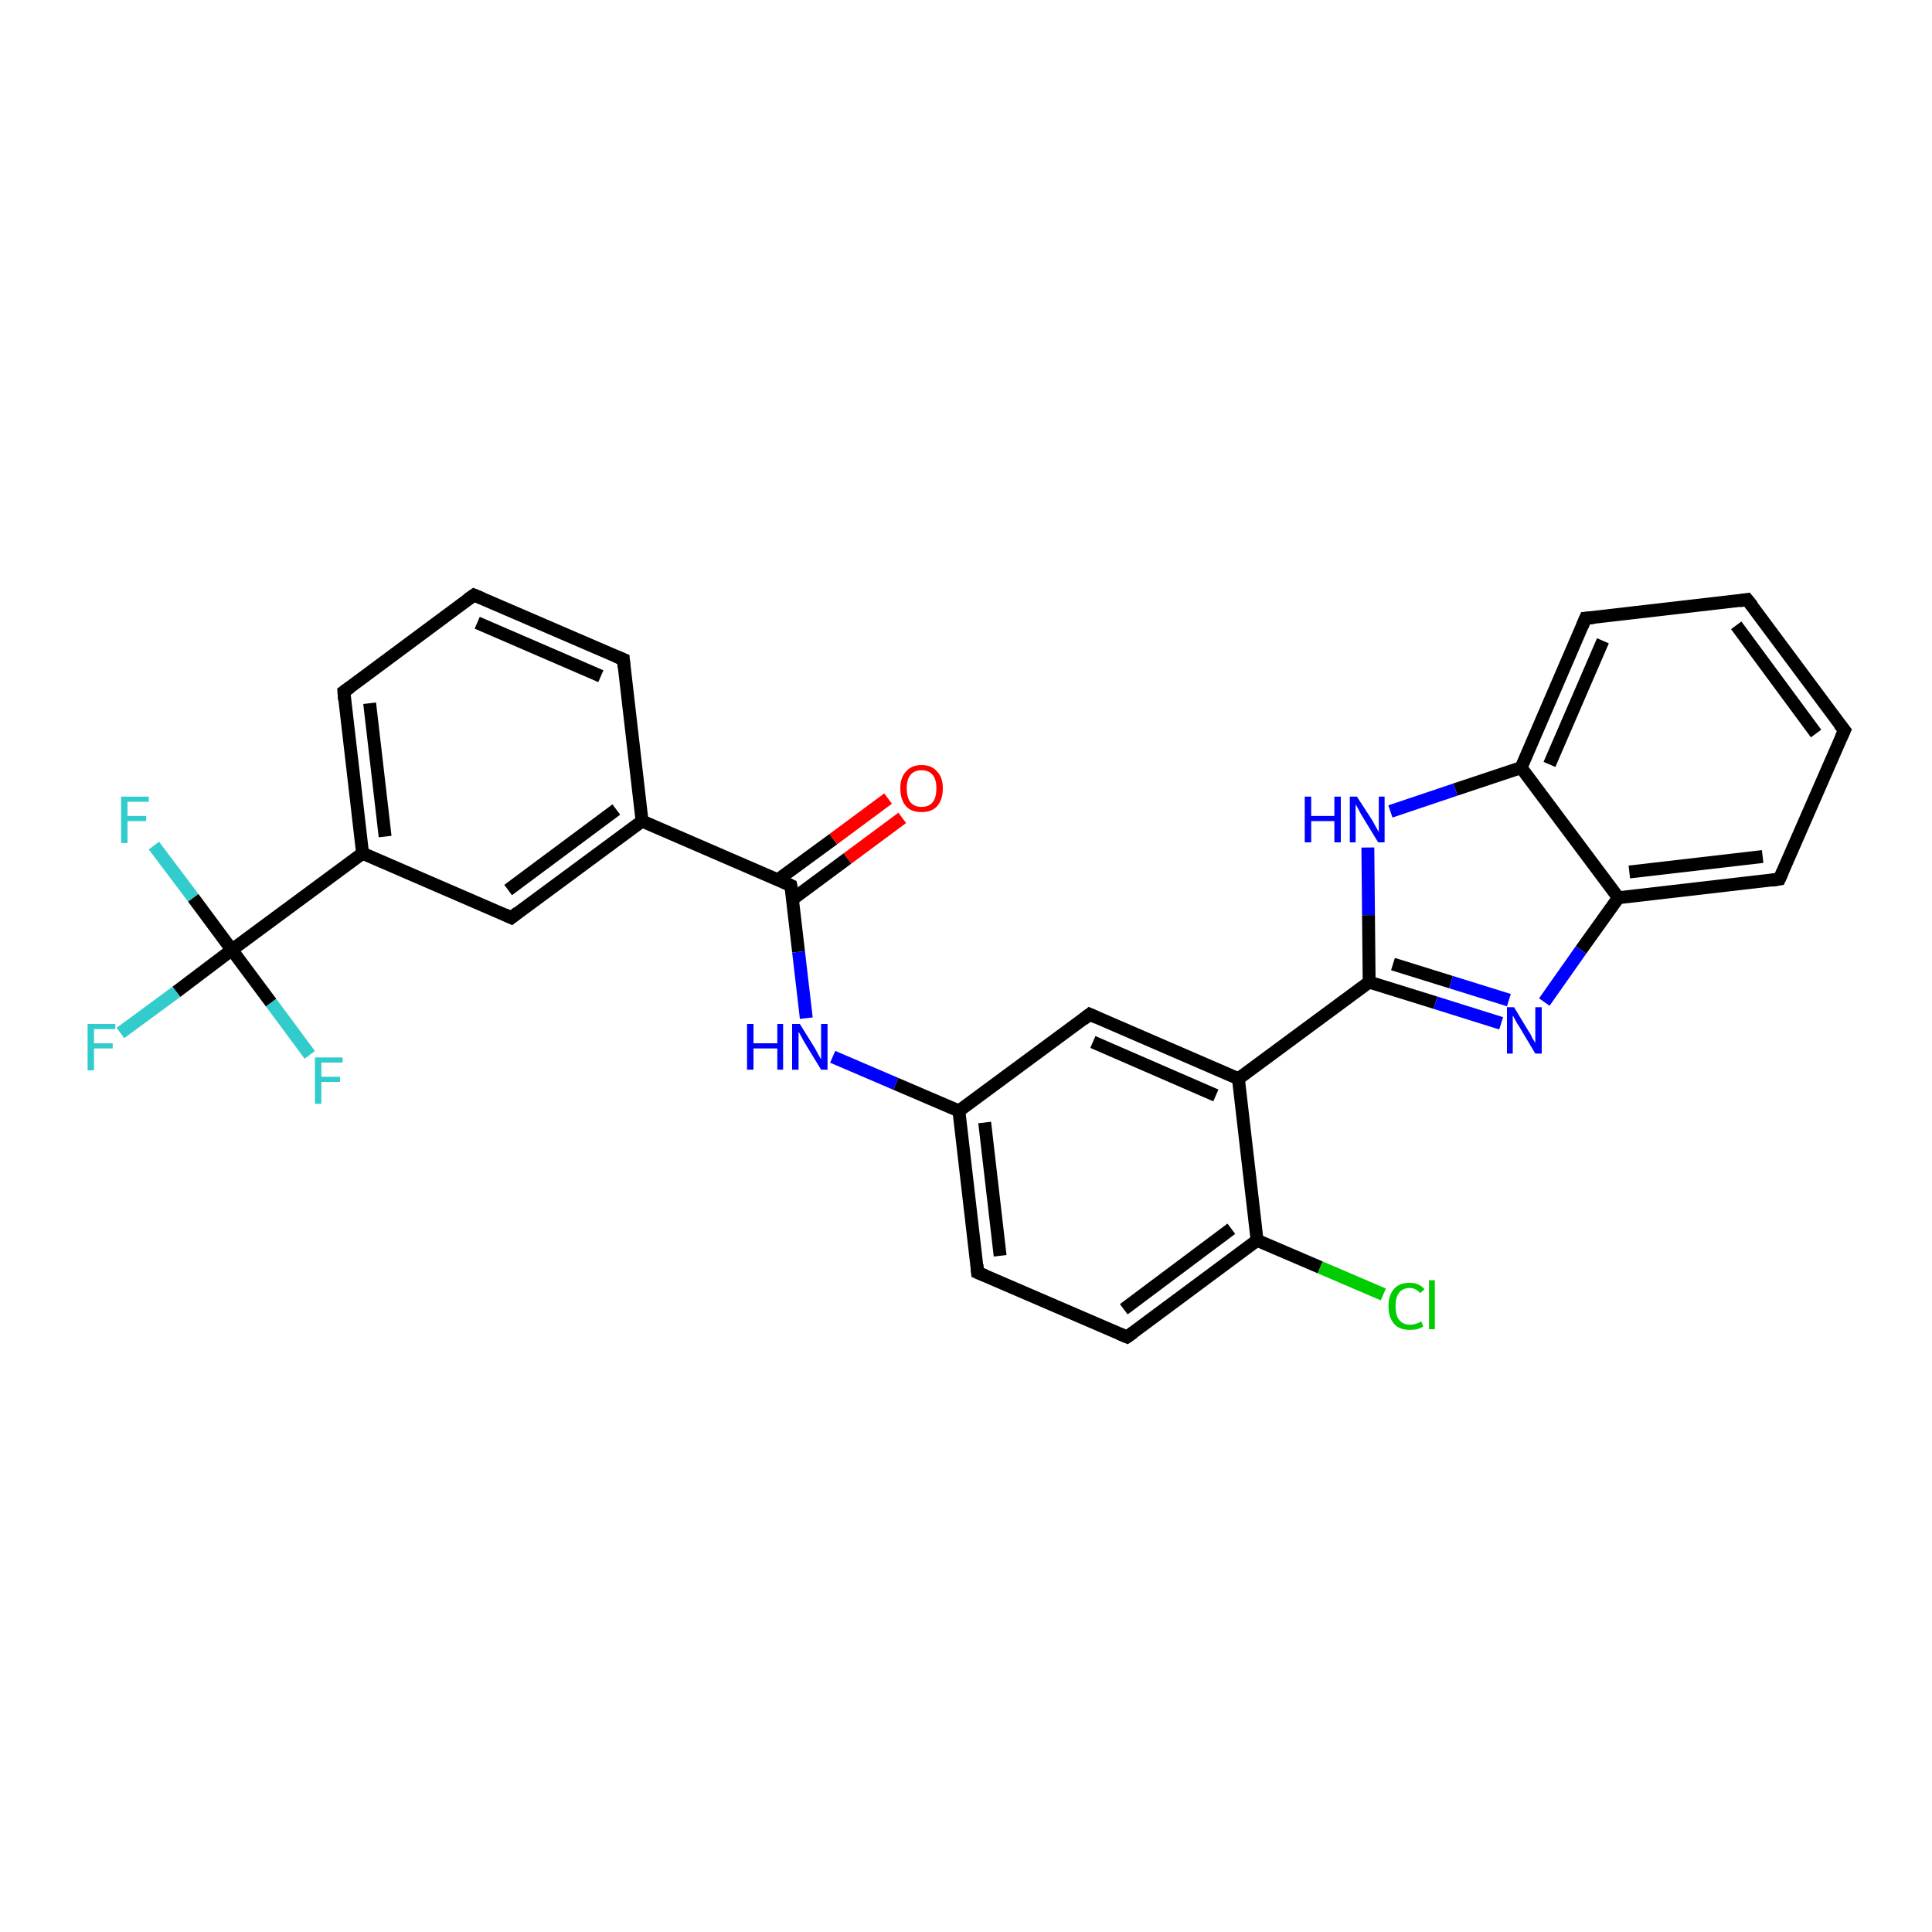 <?xml version='1.0' encoding='iso-8859-1'?>
<svg version='1.1' baseProfile='full'
              xmlns='http://www.w3.org/2000/svg'
                      xmlns:rdkit='http://www.rdkit.org/xml'
                      xmlns:xlink='http://www.w3.org/1999/xlink'
                  xml:space='preserve'
width='300px' height='300px' viewBox='0 0 300 300'>
<!-- END OF HEADER -->
<rect style='opacity:1.0;fill:#FFFFFF;stroke:none' width='300.0' height='300.0' x='0.0' y='0.0'> </rect>
<path class='bond-0 atom-0 atom-1' d='M 18.7,160.4 L 27.4,154.0' style='fill:none;fill-rule:evenodd;stroke:#33CCCC;stroke-width:2.0px;stroke-linecap:butt;stroke-linejoin:miter;stroke-opacity:1' />
<path class='bond-0 atom-0 atom-1' d='M 27.4,154.0 L 36.0,147.5' style='fill:none;fill-rule:evenodd;stroke:#000000;stroke-width:2.0px;stroke-linecap:butt;stroke-linejoin:miter;stroke-opacity:1' />
<path class='bond-1 atom-1 atom-2' d='M 36.0,147.5 L 30.0,139.4' style='fill:none;fill-rule:evenodd;stroke:#000000;stroke-width:2.0px;stroke-linecap:butt;stroke-linejoin:miter;stroke-opacity:1' />
<path class='bond-1 atom-1 atom-2' d='M 30.0,139.4 L 23.9,131.3' style='fill:none;fill-rule:evenodd;stroke:#33CCCC;stroke-width:2.0px;stroke-linecap:butt;stroke-linejoin:miter;stroke-opacity:1' />
<path class='bond-2 atom-1 atom-3' d='M 36.0,147.5 L 42.1,155.7' style='fill:none;fill-rule:evenodd;stroke:#000000;stroke-width:2.0px;stroke-linecap:butt;stroke-linejoin:miter;stroke-opacity:1' />
<path class='bond-2 atom-1 atom-3' d='M 42.1,155.7 L 48.1,163.8' style='fill:none;fill-rule:evenodd;stroke:#33CCCC;stroke-width:2.0px;stroke-linecap:butt;stroke-linejoin:miter;stroke-opacity:1' />
<path class='bond-3 atom-1 atom-4' d='M 36.0,147.5 L 56.3,132.5' style='fill:none;fill-rule:evenodd;stroke:#000000;stroke-width:2.0px;stroke-linecap:butt;stroke-linejoin:miter;stroke-opacity:1' />
<path class='bond-4 atom-4 atom-5' d='M 56.3,132.5 L 53.4,107.4' style='fill:none;fill-rule:evenodd;stroke:#000000;stroke-width:2.0px;stroke-linecap:butt;stroke-linejoin:miter;stroke-opacity:1' />
<path class='bond-4 atom-4 atom-5' d='M 59.8,129.9 L 57.4,109.2' style='fill:none;fill-rule:evenodd;stroke:#000000;stroke-width:2.0px;stroke-linecap:butt;stroke-linejoin:miter;stroke-opacity:1' />
<path class='bond-5 atom-5 atom-6' d='M 53.4,107.4 L 73.6,92.4' style='fill:none;fill-rule:evenodd;stroke:#000000;stroke-width:2.0px;stroke-linecap:butt;stroke-linejoin:miter;stroke-opacity:1' />
<path class='bond-6 atom-6 atom-7' d='M 73.6,92.4 L 96.8,102.4' style='fill:none;fill-rule:evenodd;stroke:#000000;stroke-width:2.0px;stroke-linecap:butt;stroke-linejoin:miter;stroke-opacity:1' />
<path class='bond-6 atom-6 atom-7' d='M 74.1,96.7 L 93.3,105.0' style='fill:none;fill-rule:evenodd;stroke:#000000;stroke-width:2.0px;stroke-linecap:butt;stroke-linejoin:miter;stroke-opacity:1' />
<path class='bond-7 atom-7 atom-8' d='M 96.8,102.4 L 99.7,127.5' style='fill:none;fill-rule:evenodd;stroke:#000000;stroke-width:2.0px;stroke-linecap:butt;stroke-linejoin:miter;stroke-opacity:1' />
<path class='bond-8 atom-8 atom-9' d='M 99.7,127.5 L 79.4,142.5' style='fill:none;fill-rule:evenodd;stroke:#000000;stroke-width:2.0px;stroke-linecap:butt;stroke-linejoin:miter;stroke-opacity:1' />
<path class='bond-8 atom-8 atom-9' d='M 95.7,125.7 L 78.9,138.2' style='fill:none;fill-rule:evenodd;stroke:#000000;stroke-width:2.0px;stroke-linecap:butt;stroke-linejoin:miter;stroke-opacity:1' />
<path class='bond-9 atom-8 atom-10' d='M 99.7,127.5 L 122.8,137.5' style='fill:none;fill-rule:evenodd;stroke:#000000;stroke-width:2.0px;stroke-linecap:butt;stroke-linejoin:miter;stroke-opacity:1' />
<path class='bond-10 atom-10 atom-11' d='M 123.1,139.6 L 131.6,133.3' style='fill:none;fill-rule:evenodd;stroke:#000000;stroke-width:2.0px;stroke-linecap:butt;stroke-linejoin:miter;stroke-opacity:1' />
<path class='bond-10 atom-10 atom-11' d='M 131.6,133.3 L 140.1,127.0' style='fill:none;fill-rule:evenodd;stroke:#FF0000;stroke-width:2.0px;stroke-linecap:butt;stroke-linejoin:miter;stroke-opacity:1' />
<path class='bond-10 atom-10 atom-11' d='M 120.8,136.6 L 129.4,130.3' style='fill:none;fill-rule:evenodd;stroke:#000000;stroke-width:2.0px;stroke-linecap:butt;stroke-linejoin:miter;stroke-opacity:1' />
<path class='bond-10 atom-10 atom-11' d='M 129.4,130.3 L 137.9,124.0' style='fill:none;fill-rule:evenodd;stroke:#FF0000;stroke-width:2.0px;stroke-linecap:butt;stroke-linejoin:miter;stroke-opacity:1' />
<path class='bond-11 atom-10 atom-12' d='M 122.8,137.5 L 124.0,147.8' style='fill:none;fill-rule:evenodd;stroke:#000000;stroke-width:2.0px;stroke-linecap:butt;stroke-linejoin:miter;stroke-opacity:1' />
<path class='bond-11 atom-10 atom-12' d='M 124.0,147.8 L 125.2,158.1' style='fill:none;fill-rule:evenodd;stroke:#0000FF;stroke-width:2.0px;stroke-linecap:butt;stroke-linejoin:miter;stroke-opacity:1' />
<path class='bond-12 atom-12 atom-13' d='M 129.3,164.1 L 139.1,168.3' style='fill:none;fill-rule:evenodd;stroke:#0000FF;stroke-width:2.0px;stroke-linecap:butt;stroke-linejoin:miter;stroke-opacity:1' />
<path class='bond-12 atom-12 atom-13' d='M 139.1,168.3 L 148.9,172.5' style='fill:none;fill-rule:evenodd;stroke:#000000;stroke-width:2.0px;stroke-linecap:butt;stroke-linejoin:miter;stroke-opacity:1' />
<path class='bond-13 atom-13 atom-14' d='M 148.9,172.5 L 151.8,197.6' style='fill:none;fill-rule:evenodd;stroke:#000000;stroke-width:2.0px;stroke-linecap:butt;stroke-linejoin:miter;stroke-opacity:1' />
<path class='bond-13 atom-13 atom-14' d='M 152.9,174.3 L 155.3,195.0' style='fill:none;fill-rule:evenodd;stroke:#000000;stroke-width:2.0px;stroke-linecap:butt;stroke-linejoin:miter;stroke-opacity:1' />
<path class='bond-14 atom-14 atom-15' d='M 151.8,197.6 L 175.0,207.6' style='fill:none;fill-rule:evenodd;stroke:#000000;stroke-width:2.0px;stroke-linecap:butt;stroke-linejoin:miter;stroke-opacity:1' />
<path class='bond-15 atom-15 atom-16' d='M 175.0,207.6 L 195.2,192.6' style='fill:none;fill-rule:evenodd;stroke:#000000;stroke-width:2.0px;stroke-linecap:butt;stroke-linejoin:miter;stroke-opacity:1' />
<path class='bond-15 atom-15 atom-16' d='M 174.5,203.3 L 191.2,190.8' style='fill:none;fill-rule:evenodd;stroke:#000000;stroke-width:2.0px;stroke-linecap:butt;stroke-linejoin:miter;stroke-opacity:1' />
<path class='bond-16 atom-16 atom-17' d='M 195.2,192.6 L 205.0,196.8' style='fill:none;fill-rule:evenodd;stroke:#000000;stroke-width:2.0px;stroke-linecap:butt;stroke-linejoin:miter;stroke-opacity:1' />
<path class='bond-16 atom-16 atom-17' d='M 205.0,196.8 L 214.8,201.0' style='fill:none;fill-rule:evenodd;stroke:#00CC00;stroke-width:2.0px;stroke-linecap:butt;stroke-linejoin:miter;stroke-opacity:1' />
<path class='bond-17 atom-16 atom-18' d='M 195.2,192.6 L 192.3,167.5' style='fill:none;fill-rule:evenodd;stroke:#000000;stroke-width:2.0px;stroke-linecap:butt;stroke-linejoin:miter;stroke-opacity:1' />
<path class='bond-18 atom-18 atom-19' d='M 192.3,167.5 L 169.2,157.5' style='fill:none;fill-rule:evenodd;stroke:#000000;stroke-width:2.0px;stroke-linecap:butt;stroke-linejoin:miter;stroke-opacity:1' />
<path class='bond-18 atom-18 atom-19' d='M 188.8,170.1 L 169.7,161.8' style='fill:none;fill-rule:evenodd;stroke:#000000;stroke-width:2.0px;stroke-linecap:butt;stroke-linejoin:miter;stroke-opacity:1' />
<path class='bond-19 atom-18 atom-20' d='M 192.3,167.5 L 212.6,152.5' style='fill:none;fill-rule:evenodd;stroke:#000000;stroke-width:2.0px;stroke-linecap:butt;stroke-linejoin:miter;stroke-opacity:1' />
<path class='bond-20 atom-20 atom-21' d='M 212.6,152.5 L 222.9,155.7' style='fill:none;fill-rule:evenodd;stroke:#000000;stroke-width:2.0px;stroke-linecap:butt;stroke-linejoin:miter;stroke-opacity:1' />
<path class='bond-20 atom-20 atom-21' d='M 222.9,155.7 L 233.1,158.9' style='fill:none;fill-rule:evenodd;stroke:#0000FF;stroke-width:2.0px;stroke-linecap:butt;stroke-linejoin:miter;stroke-opacity:1' />
<path class='bond-20 atom-20 atom-21' d='M 216.3,149.7 L 225.3,152.5' style='fill:none;fill-rule:evenodd;stroke:#000000;stroke-width:2.0px;stroke-linecap:butt;stroke-linejoin:miter;stroke-opacity:1' />
<path class='bond-20 atom-20 atom-21' d='M 225.3,152.5 L 234.3,155.3' style='fill:none;fill-rule:evenodd;stroke:#0000FF;stroke-width:2.0px;stroke-linecap:butt;stroke-linejoin:miter;stroke-opacity:1' />
<path class='bond-21 atom-21 atom-22' d='M 239.8,155.6 L 245.5,147.5' style='fill:none;fill-rule:evenodd;stroke:#0000FF;stroke-width:2.0px;stroke-linecap:butt;stroke-linejoin:miter;stroke-opacity:1' />
<path class='bond-21 atom-21 atom-22' d='M 245.5,147.5 L 251.3,139.4' style='fill:none;fill-rule:evenodd;stroke:#000000;stroke-width:2.0px;stroke-linecap:butt;stroke-linejoin:miter;stroke-opacity:1' />
<path class='bond-22 atom-22 atom-23' d='M 251.3,139.4 L 276.3,136.5' style='fill:none;fill-rule:evenodd;stroke:#000000;stroke-width:2.0px;stroke-linecap:butt;stroke-linejoin:miter;stroke-opacity:1' />
<path class='bond-22 atom-22 atom-23' d='M 253.0,135.4 L 273.7,133.0' style='fill:none;fill-rule:evenodd;stroke:#000000;stroke-width:2.0px;stroke-linecap:butt;stroke-linejoin:miter;stroke-opacity:1' />
<path class='bond-23 atom-23 atom-24' d='M 276.3,136.5 L 286.4,113.4' style='fill:none;fill-rule:evenodd;stroke:#000000;stroke-width:2.0px;stroke-linecap:butt;stroke-linejoin:miter;stroke-opacity:1' />
<path class='bond-24 atom-24 atom-25' d='M 286.4,113.4 L 271.3,93.1' style='fill:none;fill-rule:evenodd;stroke:#000000;stroke-width:2.0px;stroke-linecap:butt;stroke-linejoin:miter;stroke-opacity:1' />
<path class='bond-24 atom-24 atom-25' d='M 282.0,113.9 L 269.6,97.1' style='fill:none;fill-rule:evenodd;stroke:#000000;stroke-width:2.0px;stroke-linecap:butt;stroke-linejoin:miter;stroke-opacity:1' />
<path class='bond-25 atom-25 atom-26' d='M 271.3,93.1 L 246.2,96.0' style='fill:none;fill-rule:evenodd;stroke:#000000;stroke-width:2.0px;stroke-linecap:butt;stroke-linejoin:miter;stroke-opacity:1' />
<path class='bond-26 atom-26 atom-27' d='M 246.2,96.0 L 236.2,119.2' style='fill:none;fill-rule:evenodd;stroke:#000000;stroke-width:2.0px;stroke-linecap:butt;stroke-linejoin:miter;stroke-opacity:1' />
<path class='bond-26 atom-26 atom-27' d='M 248.9,99.5 L 240.6,118.7' style='fill:none;fill-rule:evenodd;stroke:#000000;stroke-width:2.0px;stroke-linecap:butt;stroke-linejoin:miter;stroke-opacity:1' />
<path class='bond-27 atom-27 atom-28' d='M 236.2,119.2 L 226.0,122.6' style='fill:none;fill-rule:evenodd;stroke:#000000;stroke-width:2.0px;stroke-linecap:butt;stroke-linejoin:miter;stroke-opacity:1' />
<path class='bond-27 atom-27 atom-28' d='M 226.0,122.6 L 215.9,126.0' style='fill:none;fill-rule:evenodd;stroke:#0000FF;stroke-width:2.0px;stroke-linecap:butt;stroke-linejoin:miter;stroke-opacity:1' />
<path class='bond-28 atom-9 atom-4' d='M 79.4,142.5 L 56.3,132.5' style='fill:none;fill-rule:evenodd;stroke:#000000;stroke-width:2.0px;stroke-linecap:butt;stroke-linejoin:miter;stroke-opacity:1' />
<path class='bond-29 atom-19 atom-13' d='M 169.2,157.5 L 148.9,172.5' style='fill:none;fill-rule:evenodd;stroke:#000000;stroke-width:2.0px;stroke-linecap:butt;stroke-linejoin:miter;stroke-opacity:1' />
<path class='bond-30 atom-28 atom-20' d='M 212.4,131.6 L 212.5,142.1' style='fill:none;fill-rule:evenodd;stroke:#0000FF;stroke-width:2.0px;stroke-linecap:butt;stroke-linejoin:miter;stroke-opacity:1' />
<path class='bond-30 atom-28 atom-20' d='M 212.5,142.1 L 212.6,152.5' style='fill:none;fill-rule:evenodd;stroke:#000000;stroke-width:2.0px;stroke-linecap:butt;stroke-linejoin:miter;stroke-opacity:1' />
<path class='bond-31 atom-27 atom-22' d='M 236.2,119.2 L 251.3,139.4' style='fill:none;fill-rule:evenodd;stroke:#000000;stroke-width:2.0px;stroke-linecap:butt;stroke-linejoin:miter;stroke-opacity:1' />
<path d='M 53.5,108.7 L 53.4,107.4 L 54.4,106.7' style='fill:none;stroke:#000000;stroke-width:2.0px;stroke-linecap:butt;stroke-linejoin:miter;stroke-opacity:1;' />
<path d='M 72.6,93.1 L 73.6,92.4 L 74.8,92.9' style='fill:none;stroke:#000000;stroke-width:2.0px;stroke-linecap:butt;stroke-linejoin:miter;stroke-opacity:1;' />
<path d='M 95.6,101.9 L 96.8,102.4 L 96.9,103.6' style='fill:none;stroke:#000000;stroke-width:2.0px;stroke-linecap:butt;stroke-linejoin:miter;stroke-opacity:1;' />
<path d='M 80.4,141.7 L 79.4,142.5 L 78.3,142.0' style='fill:none;stroke:#000000;stroke-width:2.0px;stroke-linecap:butt;stroke-linejoin:miter;stroke-opacity:1;' />
<path d='M 121.7,137.0 L 122.8,137.5 L 122.9,138.0' style='fill:none;stroke:#000000;stroke-width:2.0px;stroke-linecap:butt;stroke-linejoin:miter;stroke-opacity:1;' />
<path d='M 151.7,196.4 L 151.8,197.6 L 153.0,198.1' style='fill:none;stroke:#000000;stroke-width:2.0px;stroke-linecap:butt;stroke-linejoin:miter;stroke-opacity:1;' />
<path d='M 173.8,207.1 L 175.0,207.6 L 176.0,206.9' style='fill:none;stroke:#000000;stroke-width:2.0px;stroke-linecap:butt;stroke-linejoin:miter;stroke-opacity:1;' />
<path d='M 170.3,158.0 L 169.2,157.5 L 168.2,158.3' style='fill:none;stroke:#000000;stroke-width:2.0px;stroke-linecap:butt;stroke-linejoin:miter;stroke-opacity:1;' />
<path d='M 275.1,136.7 L 276.3,136.5 L 276.8,135.4' style='fill:none;stroke:#000000;stroke-width:2.0px;stroke-linecap:butt;stroke-linejoin:miter;stroke-opacity:1;' />
<path d='M 285.9,114.5 L 286.4,113.4 L 285.6,112.4' style='fill:none;stroke:#000000;stroke-width:2.0px;stroke-linecap:butt;stroke-linejoin:miter;stroke-opacity:1;' />
<path d='M 272.1,94.1 L 271.3,93.1 L 270.1,93.3' style='fill:none;stroke:#000000;stroke-width:2.0px;stroke-linecap:butt;stroke-linejoin:miter;stroke-opacity:1;' />
<path d='M 247.5,95.9 L 246.2,96.0 L 245.7,97.2' style='fill:none;stroke:#000000;stroke-width:2.0px;stroke-linecap:butt;stroke-linejoin:miter;stroke-opacity:1;' />
<path class='atom-0' d='M 13.6 159.0
L 17.9 159.0
L 17.9 159.8
L 14.6 159.8
L 14.6 162.0
L 17.5 162.0
L 17.5 162.8
L 14.6 162.8
L 14.6 166.2
L 13.6 166.2
L 13.6 159.0
' fill='#33CCCC'/>
<path class='atom-2' d='M 18.8 123.7
L 23.1 123.7
L 23.1 124.5
L 19.8 124.5
L 19.8 126.7
L 22.7 126.7
L 22.7 127.5
L 19.8 127.5
L 19.8 130.9
L 18.8 130.9
L 18.8 123.7
' fill='#33CCCC'/>
<path class='atom-3' d='M 48.9 164.2
L 53.2 164.2
L 53.2 165.0
L 49.9 165.0
L 49.9 167.2
L 52.8 167.2
L 52.8 168.0
L 49.9 168.0
L 49.9 171.4
L 48.9 171.4
L 48.9 164.2
' fill='#33CCCC'/>
<path class='atom-11' d='M 139.8 122.4
Q 139.8 120.7, 140.7 119.8
Q 141.5 118.8, 143.1 118.8
Q 144.7 118.8, 145.5 119.8
Q 146.4 120.7, 146.4 122.4
Q 146.4 124.2, 145.5 125.2
Q 144.7 126.1, 143.1 126.1
Q 141.5 126.1, 140.7 125.2
Q 139.8 124.2, 139.8 122.4
M 143.1 125.3
Q 144.2 125.3, 144.8 124.6
Q 145.4 123.9, 145.4 122.4
Q 145.4 121.0, 144.8 120.3
Q 144.2 119.6, 143.1 119.6
Q 142.0 119.6, 141.4 120.3
Q 140.8 121.0, 140.8 122.4
Q 140.8 123.9, 141.4 124.6
Q 142.0 125.3, 143.1 125.3
' fill='#FF0000'/>
<path class='atom-12' d='M 116.0 159.0
L 117.0 159.0
L 117.0 162.0
L 120.7 162.0
L 120.7 159.0
L 121.6 159.0
L 121.6 166.1
L 120.7 166.1
L 120.7 162.8
L 117.0 162.8
L 117.0 166.1
L 116.0 166.1
L 116.0 159.0
' fill='#0000FF'/>
<path class='atom-12' d='M 124.2 159.0
L 126.5 162.7
Q 126.7 163.1, 127.1 163.8
Q 127.5 164.5, 127.5 164.5
L 127.5 159.0
L 128.5 159.0
L 128.5 166.1
L 127.5 166.1
L 125.0 162.0
Q 124.7 161.5, 124.4 160.9
Q 124.1 160.4, 124.0 160.2
L 124.0 166.1
L 123.0 166.1
L 123.0 159.0
L 124.2 159.0
' fill='#0000FF'/>
<path class='atom-17' d='M 215.6 202.8
Q 215.6 201.1, 216.5 200.1
Q 217.3 199.2, 218.9 199.2
Q 220.4 199.2, 221.2 200.2
L 220.5 200.8
Q 219.9 200.0, 218.9 200.0
Q 217.8 200.0, 217.2 200.8
Q 216.7 201.5, 216.7 202.8
Q 216.7 204.3, 217.3 205.0
Q 217.9 205.7, 219.0 205.7
Q 219.8 205.7, 220.7 205.2
L 221.0 206.0
Q 220.6 206.2, 220.1 206.4
Q 219.5 206.5, 218.9 206.5
Q 217.3 206.5, 216.5 205.6
Q 215.6 204.6, 215.6 202.8
' fill='#00CC00'/>
<path class='atom-17' d='M 221.9 198.8
L 222.8 198.8
L 222.8 206.4
L 221.9 206.4
L 221.9 198.8
' fill='#00CC00'/>
<path class='atom-21' d='M 235.1 156.4
L 237.4 160.2
Q 237.7 160.6, 238.0 161.3
Q 238.4 161.9, 238.4 162.0
L 238.4 156.4
L 239.4 156.4
L 239.4 163.6
L 238.4 163.6
L 235.9 159.4
Q 235.6 159.0, 235.3 158.4
Q 235.0 157.8, 234.9 157.7
L 234.9 163.6
L 234.0 163.6
L 234.0 156.4
L 235.1 156.4
' fill='#0000FF'/>
<path class='atom-28' d='M 202.6 123.7
L 203.6 123.7
L 203.6 126.7
L 207.2 126.7
L 207.2 123.7
L 208.2 123.7
L 208.2 130.8
L 207.2 130.8
L 207.2 127.5
L 203.6 127.5
L 203.6 130.8
L 202.6 130.8
L 202.6 123.7
' fill='#0000FF'/>
<path class='atom-28' d='M 210.7 123.7
L 213.1 127.4
Q 213.3 127.8, 213.7 128.5
Q 214.1 129.2, 214.1 129.2
L 214.1 123.7
L 215.0 123.7
L 215.0 130.8
L 214.0 130.8
L 211.5 126.7
Q 211.2 126.2, 210.9 125.6
Q 210.6 125.1, 210.5 124.9
L 210.5 130.8
L 209.6 130.8
L 209.6 123.7
L 210.7 123.7
' fill='#0000FF'/>
</svg>
